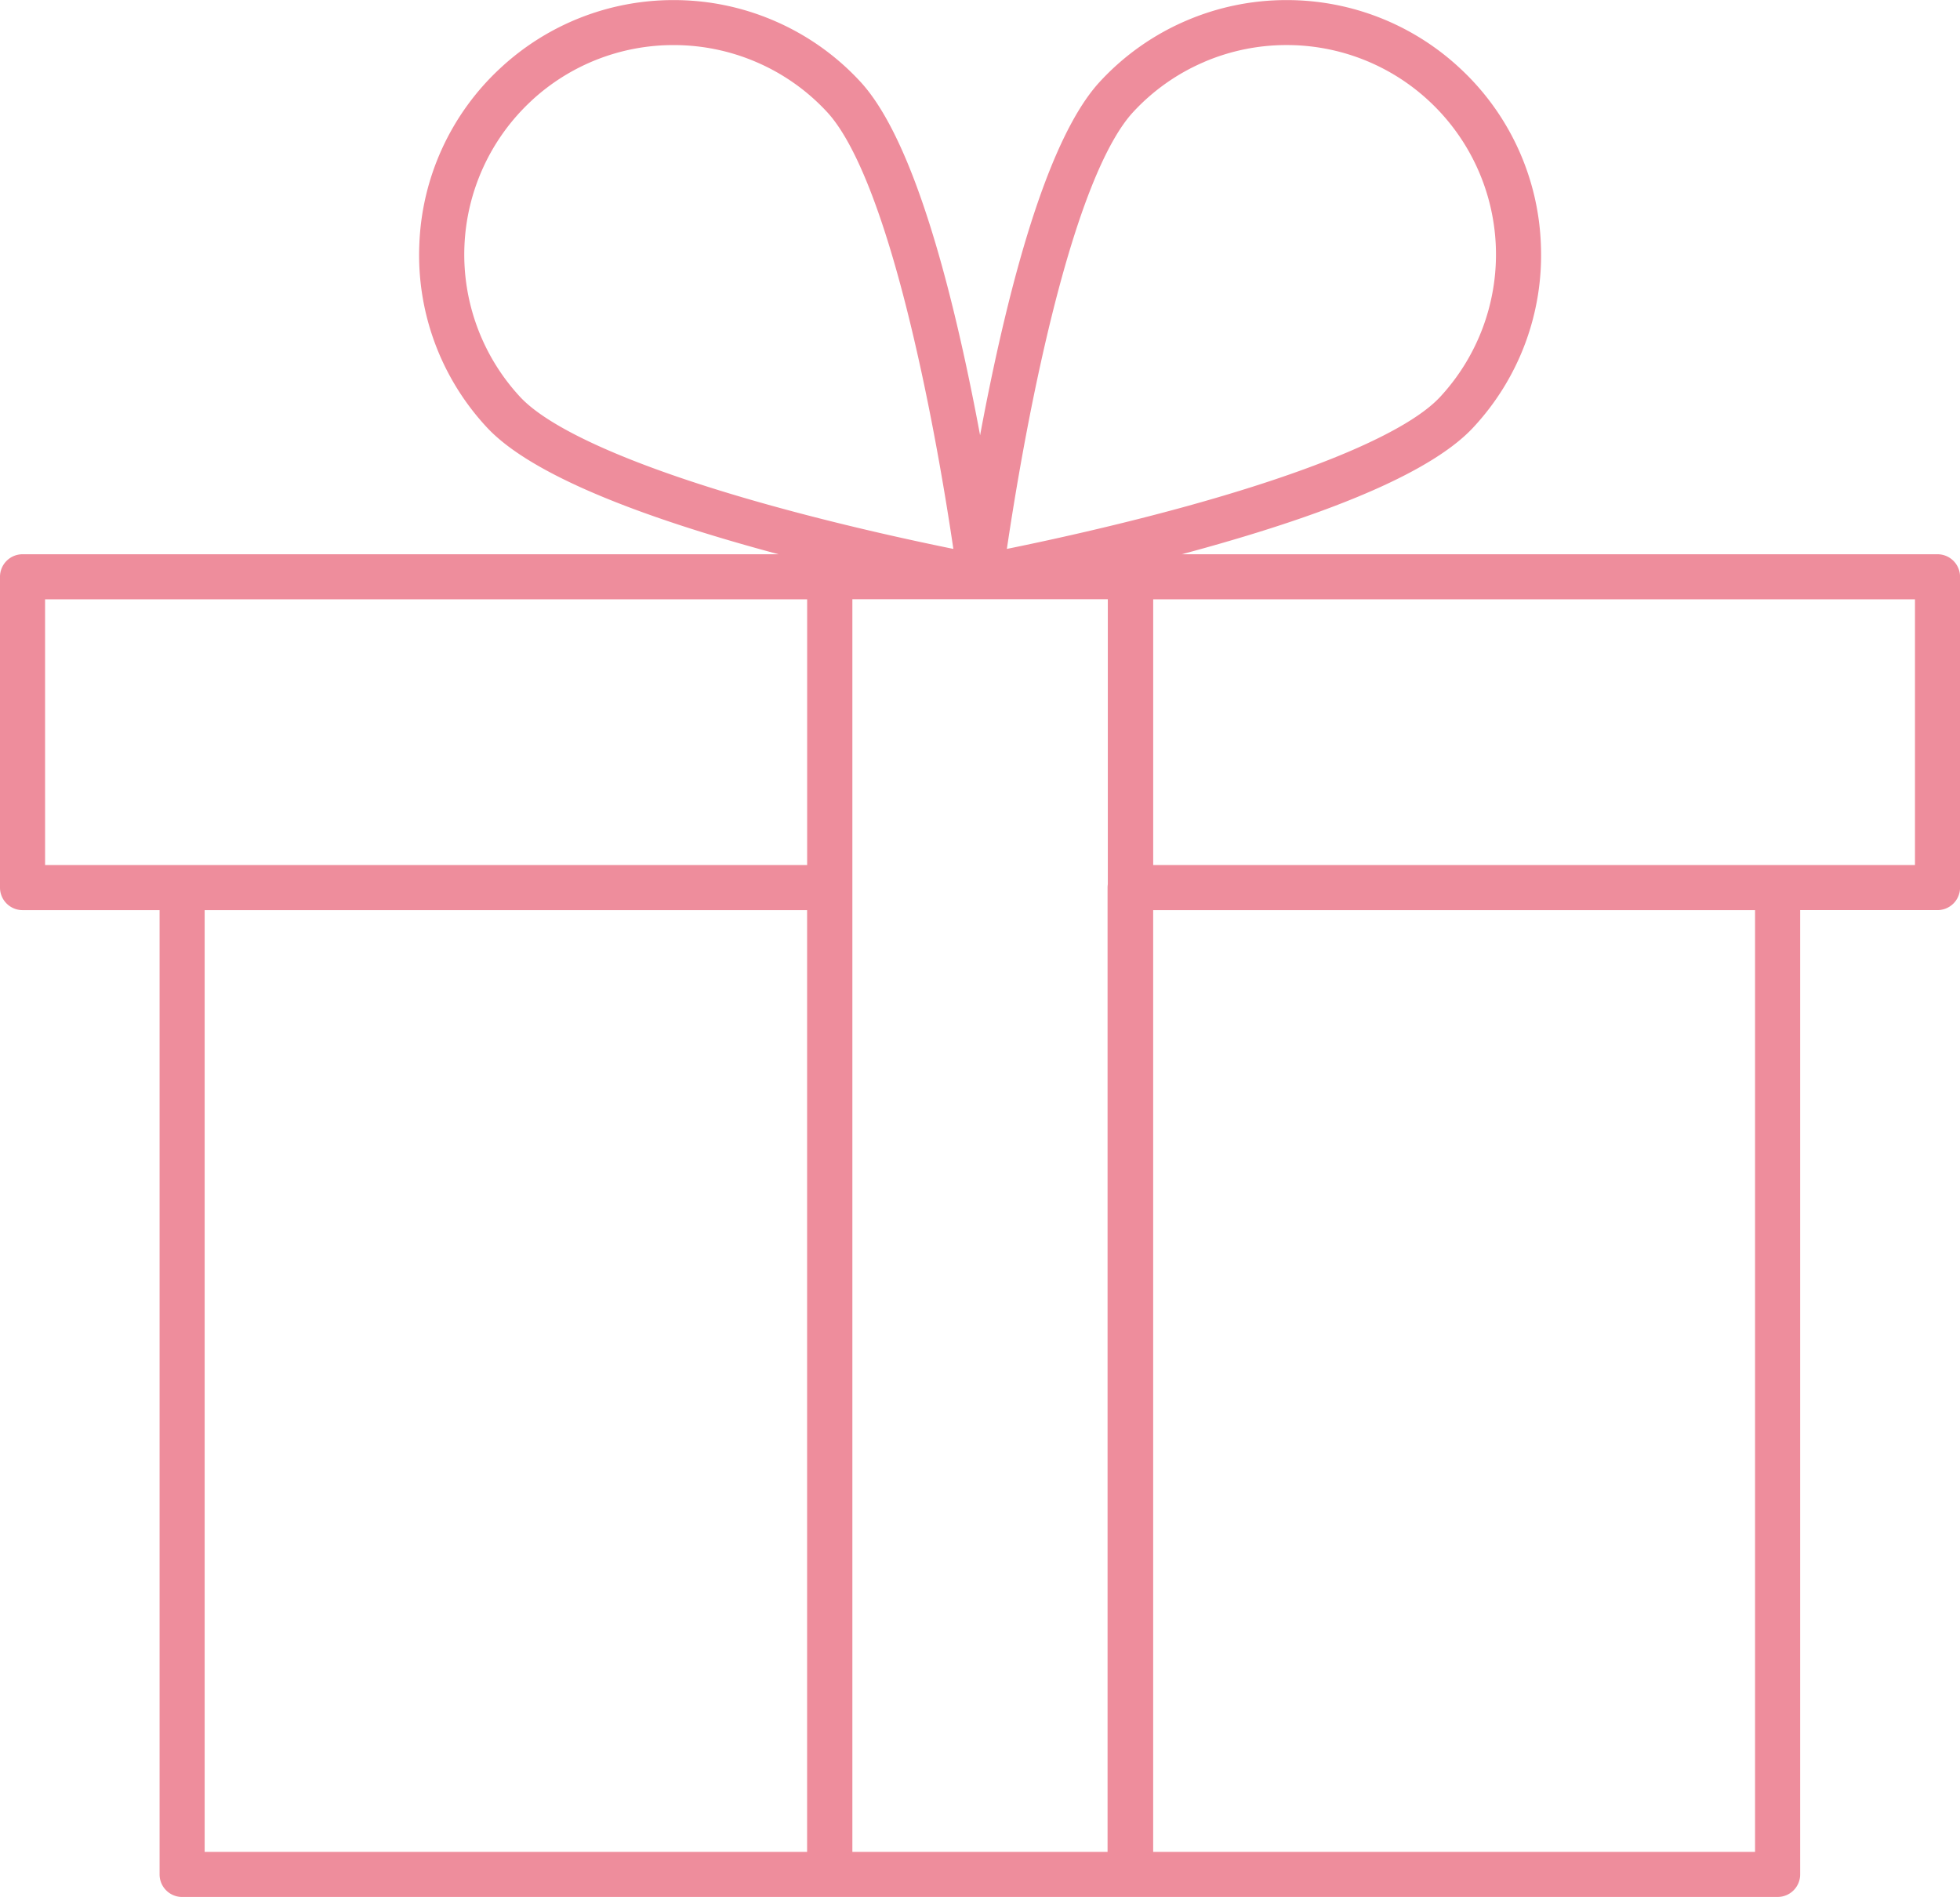 <svg xmlns="http://www.w3.org/2000/svg" width="86.98" height="84.195" viewBox="0 0 86.98 84.195">
  <path id="Union_9" data-name="Union 9" d="M2984.151-2903.805h-42.069a1,1,0,0,1-1-1v-42.8H2935a1,1,0,0,1-1-1V-2962.4a1,1,0,0,1,1-1h33.551l-.443-.12c-6.559-1.787-10.763-3.641-12.5-5.509a11.221,11.221,0,0,1-3-8.1,11.226,11.226,0,0,1,3.607-7.856,11.26,11.26,0,0,1,7.675-3.011,11.238,11.238,0,0,1,4.444.908,11.22,11.22,0,0,1,3.84,2.707c1.727,1.863,3.316,6.134,4.72,12.693.222,1.037.423,2.052.6,3.008.177-.956.378-1.971.6-3.008,1.406-6.559,2.994-10.83,4.721-12.692a11.21,11.21,0,0,1,3.841-2.708,11.24,11.24,0,0,1,4.444-.908,11.258,11.258,0,0,1,7.674,3.011,11.223,11.223,0,0,1,3.607,7.856,11.213,11.213,0,0,1-3,8.1c-1.731,1.868-5.936,3.722-12.495,5.509l-.443.12h33.539a1,1,0,0,1,1,1v13.794a1,1,0,0,1-1,1h-6.095v42.8a1,1,0,0,1-1,1Zm27.734-2v-41.8h-26.71v41.8Zm-28.734,0v-42.8a1.01,1.01,0,0,1,.011-.147v-12.652h-5.477l-.01,0-.012,0h0l-.017,0h-.008l-.013,0h-.2l-.018,0h-.006l-.018,0h-.006l-.017,0h-.006l-.018,0h0l-.012,0-.01,0h-5.488v12.8c0,.02,0,.04,0,.059v42.741Zm-40.069,0h26.735v-41.8h-26.735Zm75.9-43.8V-2961.4h-33.806v11.795Zm-82.981,0h33.818V-2961.4H2936Zm51.442-35.647a9.22,9.22,0,0,0-3.159,2.229c-1.016,1.1-2.574,4.021-4.229,11.738-.664,3.1-1.129,6.008-1.373,7.648,1.646-.334,4.579-.967,7.691-1.815,6.011-1.639,10.11-3.391,11.541-4.936a9.3,9.3,0,0,0-.5-13.133A9.258,9.258,0,0,0,2991.1-2986,9.26,9.26,0,0,0,2987.442-2985.253Zm-29.866,1.731a9.3,9.3,0,0,0-.5,13.133c1.433,1.545,5.536,3.3,11.554,4.939,3.108.848,6.035,1.478,7.677,1.812-.242-1.64-.708-4.548-1.373-7.648-1.654-7.717-3.213-10.643-4.228-11.739a9.24,9.24,0,0,0-3.16-2.228,9.253,9.253,0,0,0-3.658-.747A9.257,9.257,0,0,0,2957.576-2983.522Z" transform="translate(-2934 2988)" fill="#ee8d9c"/>
</svg>
